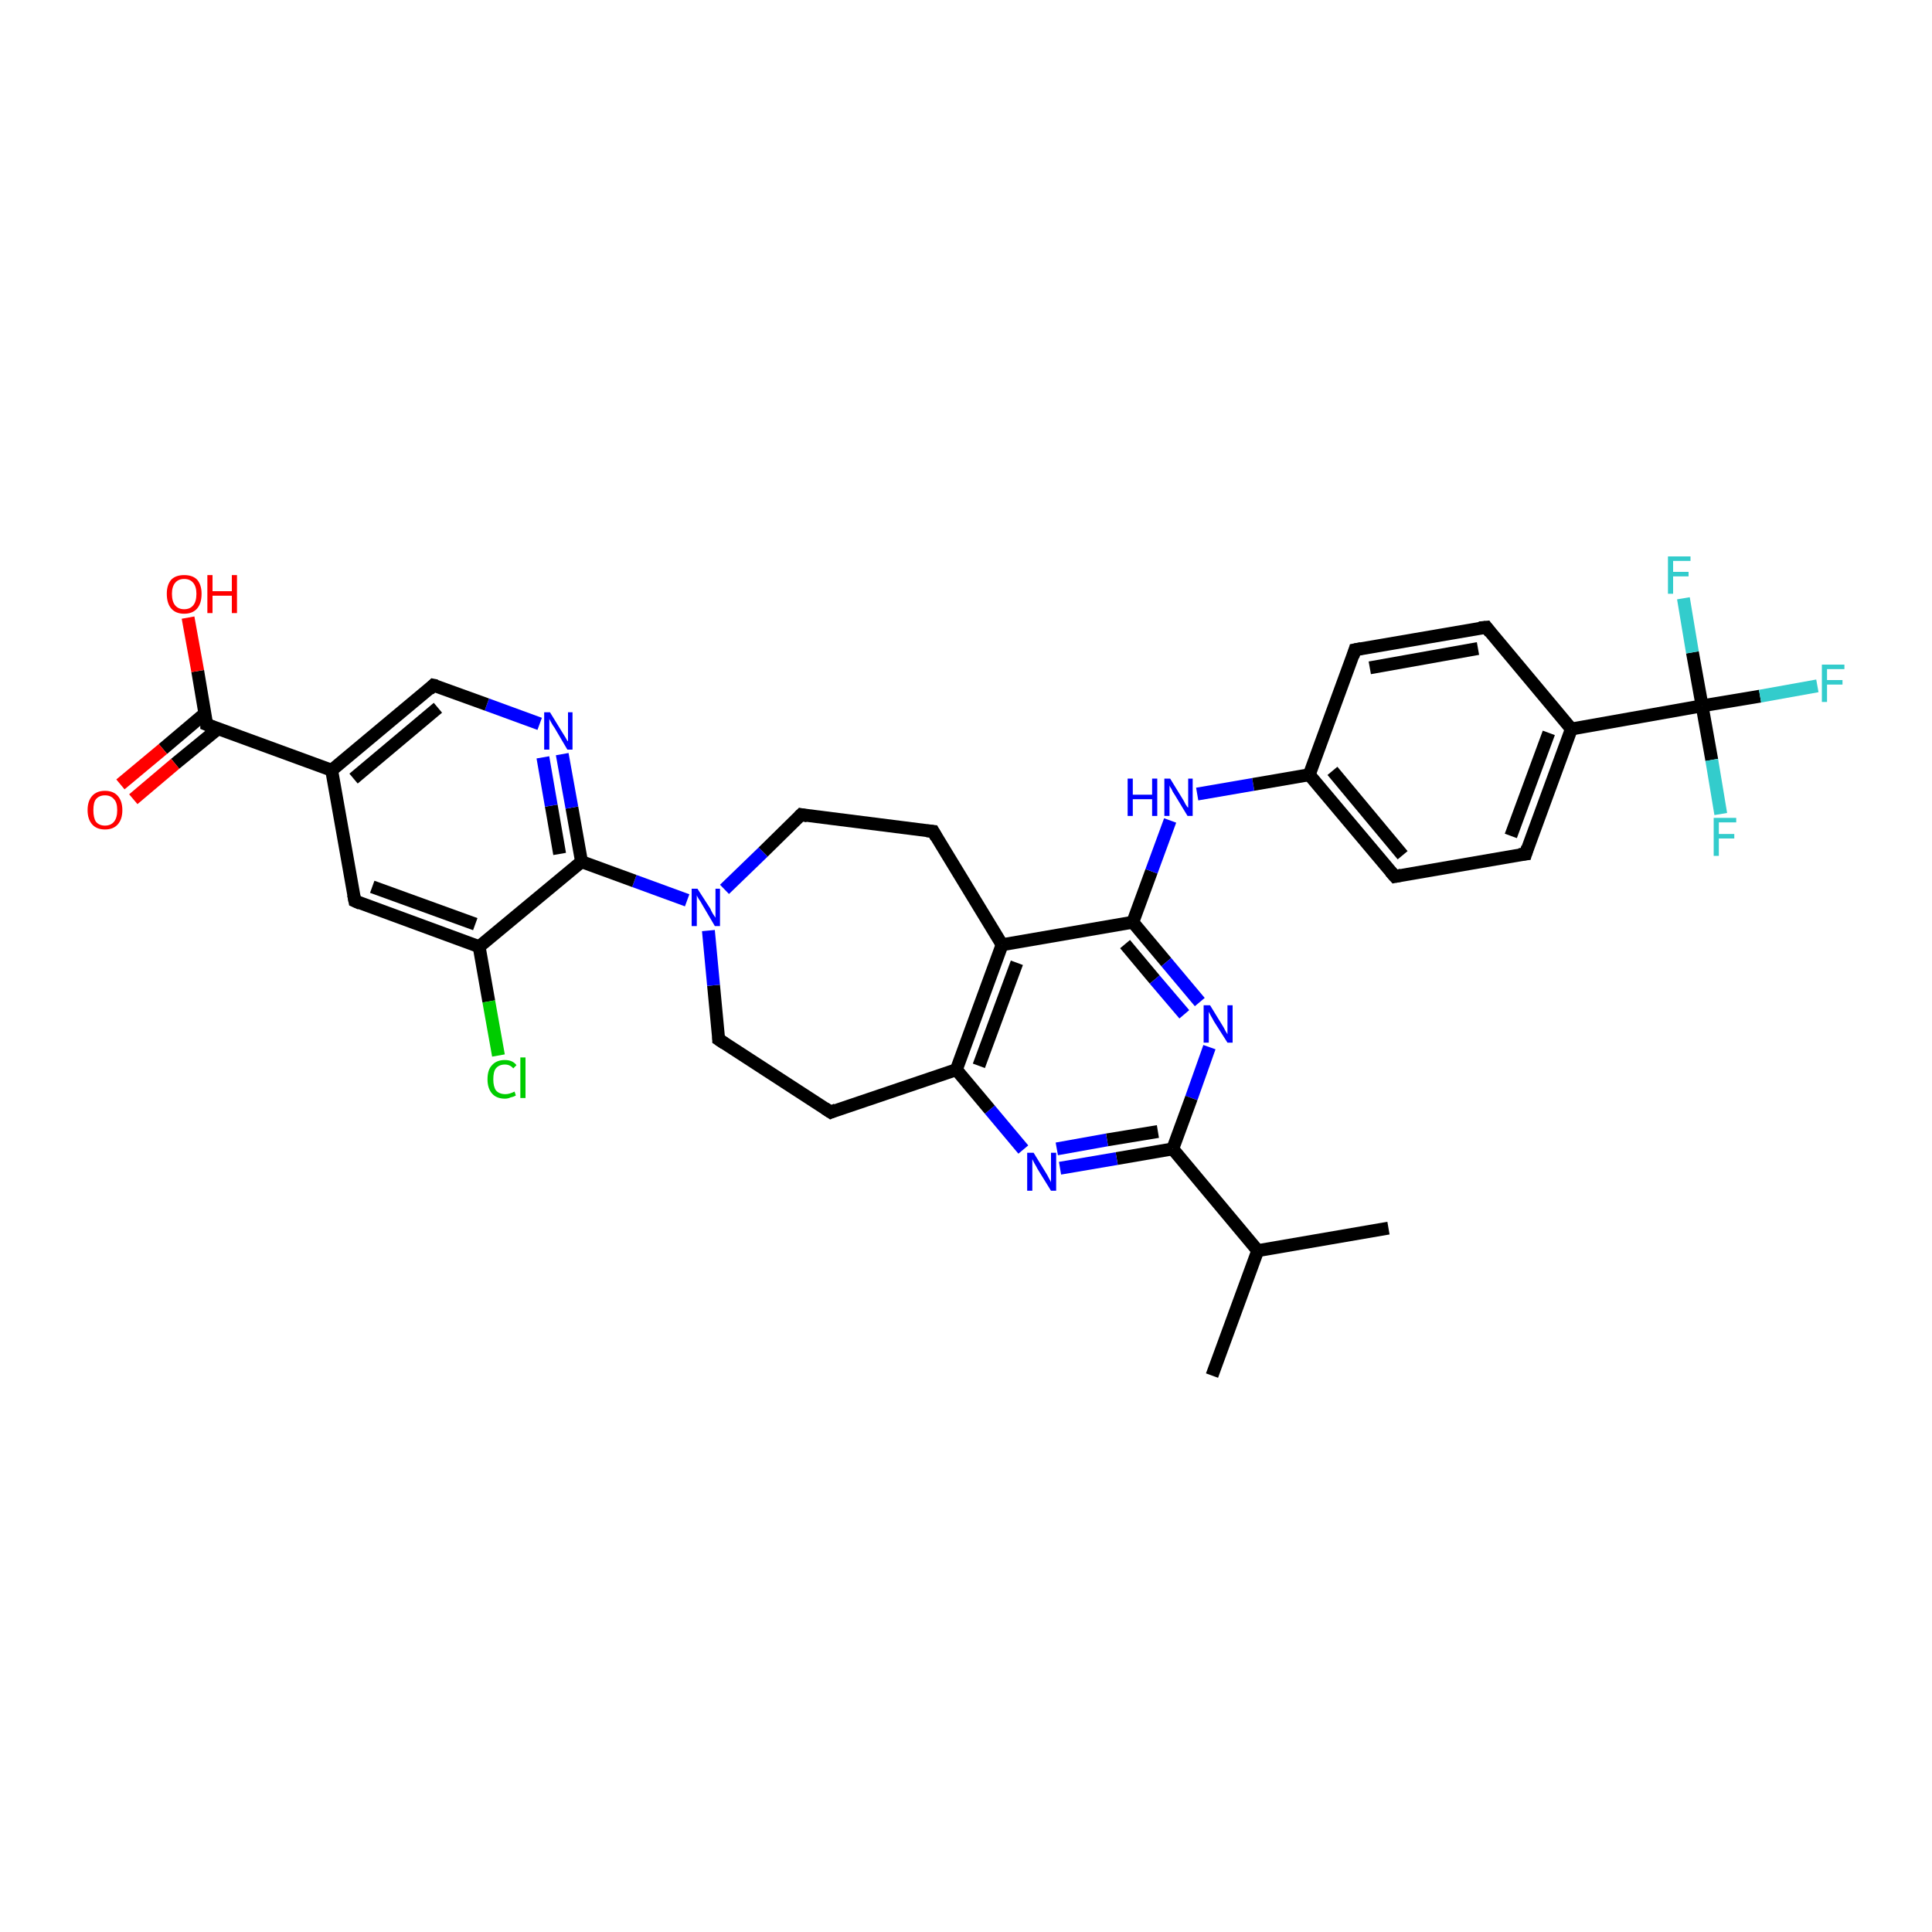 <?xml version='1.0' encoding='iso-8859-1'?>
<svg version='1.1' baseProfile='full'
              xmlns='http://www.w3.org/2000/svg'
                      xmlns:rdkit='http://www.rdkit.org/xml'
                      xmlns:xlink='http://www.w3.org/1999/xlink'
                  xml:space='preserve'
width='300px' height='300px' viewBox='0 0 300 300'>
<!-- END OF HEADER -->
<rect style='opacity:1.0;fill:#FFFFFF;stroke:none' width='300.0' height='300.0' x='0.0' y='0.0'> </rect>
<path class='bond-0 atom-0 atom-1' d='M 188.2,213.6 L 195.3,194.2' style='fill:none;fill-rule:evenodd;stroke:#000000;stroke-width:2.0px;stroke-linecap:butt;stroke-linejoin:miter;stroke-opacity:1' />
<path class='bond-1 atom-1 atom-2' d='M 195.3,194.2 L 215.6,190.7' style='fill:none;fill-rule:evenodd;stroke:#000000;stroke-width:2.0px;stroke-linecap:butt;stroke-linejoin:miter;stroke-opacity:1' />
<path class='bond-2 atom-1 atom-3' d='M 195.3,194.2 L 182.1,178.4' style='fill:none;fill-rule:evenodd;stroke:#000000;stroke-width:2.0px;stroke-linecap:butt;stroke-linejoin:miter;stroke-opacity:1' />
<path class='bond-3 atom-3 atom-4' d='M 182.1,178.4 L 173.4,179.9' style='fill:none;fill-rule:evenodd;stroke:#000000;stroke-width:2.0px;stroke-linecap:butt;stroke-linejoin:miter;stroke-opacity:1' />
<path class='bond-3 atom-3 atom-4' d='M 173.4,179.9 L 164.6,181.4' style='fill:none;fill-rule:evenodd;stroke:#0000FF;stroke-width:2.0px;stroke-linecap:butt;stroke-linejoin:miter;stroke-opacity:1' />
<path class='bond-3 atom-3 atom-4' d='M 179.8,175.7 L 171.9,177.0' style='fill:none;fill-rule:evenodd;stroke:#000000;stroke-width:2.0px;stroke-linecap:butt;stroke-linejoin:miter;stroke-opacity:1' />
<path class='bond-3 atom-3 atom-4' d='M 171.9,177.0 L 164.1,178.4' style='fill:none;fill-rule:evenodd;stroke:#0000FF;stroke-width:2.0px;stroke-linecap:butt;stroke-linejoin:miter;stroke-opacity:1' />
<path class='bond-4 atom-4 atom-5' d='M 158.9,178.5 L 153.7,172.3' style='fill:none;fill-rule:evenodd;stroke:#0000FF;stroke-width:2.0px;stroke-linecap:butt;stroke-linejoin:miter;stroke-opacity:1' />
<path class='bond-4 atom-4 atom-5' d='M 153.7,172.3 L 148.5,166.1' style='fill:none;fill-rule:evenodd;stroke:#000000;stroke-width:2.0px;stroke-linecap:butt;stroke-linejoin:miter;stroke-opacity:1' />
<path class='bond-5 atom-5 atom-6' d='M 148.5,166.1 L 129.0,172.7' style='fill:none;fill-rule:evenodd;stroke:#000000;stroke-width:2.0px;stroke-linecap:butt;stroke-linejoin:miter;stroke-opacity:1' />
<path class='bond-6 atom-6 atom-7' d='M 129.0,172.7 L 111.6,161.4' style='fill:none;fill-rule:evenodd;stroke:#000000;stroke-width:2.0px;stroke-linecap:butt;stroke-linejoin:miter;stroke-opacity:1' />
<path class='bond-7 atom-7 atom-8' d='M 111.6,161.4 L 110.8,153.0' style='fill:none;fill-rule:evenodd;stroke:#000000;stroke-width:2.0px;stroke-linecap:butt;stroke-linejoin:miter;stroke-opacity:1' />
<path class='bond-7 atom-7 atom-8' d='M 110.8,153.0 L 110.0,144.5' style='fill:none;fill-rule:evenodd;stroke:#0000FF;stroke-width:2.0px;stroke-linecap:butt;stroke-linejoin:miter;stroke-opacity:1' />
<path class='bond-8 atom-8 atom-9' d='M 112.5,138.1 L 118.5,132.3' style='fill:none;fill-rule:evenodd;stroke:#0000FF;stroke-width:2.0px;stroke-linecap:butt;stroke-linejoin:miter;stroke-opacity:1' />
<path class='bond-8 atom-8 atom-9' d='M 118.5,132.3 L 124.4,126.5' style='fill:none;fill-rule:evenodd;stroke:#000000;stroke-width:2.0px;stroke-linecap:butt;stroke-linejoin:miter;stroke-opacity:1' />
<path class='bond-9 atom-9 atom-10' d='M 124.4,126.5 L 144.9,129.1' style='fill:none;fill-rule:evenodd;stroke:#000000;stroke-width:2.0px;stroke-linecap:butt;stroke-linejoin:miter;stroke-opacity:1' />
<path class='bond-10 atom-10 atom-11' d='M 144.9,129.1 L 155.6,146.7' style='fill:none;fill-rule:evenodd;stroke:#000000;stroke-width:2.0px;stroke-linecap:butt;stroke-linejoin:miter;stroke-opacity:1' />
<path class='bond-11 atom-11 atom-12' d='M 155.6,146.7 L 175.9,143.2' style='fill:none;fill-rule:evenodd;stroke:#000000;stroke-width:2.0px;stroke-linecap:butt;stroke-linejoin:miter;stroke-opacity:1' />
<path class='bond-12 atom-12 atom-13' d='M 175.9,143.2 L 178.8,135.3' style='fill:none;fill-rule:evenodd;stroke:#000000;stroke-width:2.0px;stroke-linecap:butt;stroke-linejoin:miter;stroke-opacity:1' />
<path class='bond-12 atom-12 atom-13' d='M 178.8,135.3 L 181.7,127.4' style='fill:none;fill-rule:evenodd;stroke:#0000FF;stroke-width:2.0px;stroke-linecap:butt;stroke-linejoin:miter;stroke-opacity:1' />
<path class='bond-13 atom-13 atom-14' d='M 185.9,123.3 L 194.6,121.8' style='fill:none;fill-rule:evenodd;stroke:#0000FF;stroke-width:2.0px;stroke-linecap:butt;stroke-linejoin:miter;stroke-opacity:1' />
<path class='bond-13 atom-13 atom-14' d='M 194.6,121.8 L 203.3,120.3' style='fill:none;fill-rule:evenodd;stroke:#000000;stroke-width:2.0px;stroke-linecap:butt;stroke-linejoin:miter;stroke-opacity:1' />
<path class='bond-14 atom-14 atom-15' d='M 203.3,120.3 L 216.6,136.1' style='fill:none;fill-rule:evenodd;stroke:#000000;stroke-width:2.0px;stroke-linecap:butt;stroke-linejoin:miter;stroke-opacity:1' />
<path class='bond-14 atom-14 atom-15' d='M 206.9,119.7 L 217.8,132.8' style='fill:none;fill-rule:evenodd;stroke:#000000;stroke-width:2.0px;stroke-linecap:butt;stroke-linejoin:miter;stroke-opacity:1' />
<path class='bond-15 atom-15 atom-16' d='M 216.6,136.1 L 236.9,132.6' style='fill:none;fill-rule:evenodd;stroke:#000000;stroke-width:2.0px;stroke-linecap:butt;stroke-linejoin:miter;stroke-opacity:1' />
<path class='bond-16 atom-16 atom-17' d='M 236.9,132.6 L 244.0,113.2' style='fill:none;fill-rule:evenodd;stroke:#000000;stroke-width:2.0px;stroke-linecap:butt;stroke-linejoin:miter;stroke-opacity:1' />
<path class='bond-16 atom-16 atom-17' d='M 234.6,129.8 L 240.5,113.8' style='fill:none;fill-rule:evenodd;stroke:#000000;stroke-width:2.0px;stroke-linecap:butt;stroke-linejoin:miter;stroke-opacity:1' />
<path class='bond-17 atom-17 atom-18' d='M 244.0,113.2 L 230.8,97.4' style='fill:none;fill-rule:evenodd;stroke:#000000;stroke-width:2.0px;stroke-linecap:butt;stroke-linejoin:miter;stroke-opacity:1' />
<path class='bond-18 atom-18 atom-19' d='M 230.8,97.4 L 210.4,100.9' style='fill:none;fill-rule:evenodd;stroke:#000000;stroke-width:2.0px;stroke-linecap:butt;stroke-linejoin:miter;stroke-opacity:1' />
<path class='bond-18 atom-18 atom-19' d='M 229.5,100.7 L 212.7,103.7' style='fill:none;fill-rule:evenodd;stroke:#000000;stroke-width:2.0px;stroke-linecap:butt;stroke-linejoin:miter;stroke-opacity:1' />
<path class='bond-19 atom-17 atom-20' d='M 244.0,113.2 L 264.3,109.6' style='fill:none;fill-rule:evenodd;stroke:#000000;stroke-width:2.0px;stroke-linecap:butt;stroke-linejoin:miter;stroke-opacity:1' />
<path class='bond-20 atom-20 atom-21' d='M 264.3,109.6 L 273.3,108.1' style='fill:none;fill-rule:evenodd;stroke:#000000;stroke-width:2.0px;stroke-linecap:butt;stroke-linejoin:miter;stroke-opacity:1' />
<path class='bond-20 atom-20 atom-21' d='M 273.3,108.1 L 282.2,106.5' style='fill:none;fill-rule:evenodd;stroke:#33CCCC;stroke-width:2.0px;stroke-linecap:butt;stroke-linejoin:miter;stroke-opacity:1' />
<path class='bond-21 atom-20 atom-22' d='M 264.3,109.6 L 265.8,118.0' style='fill:none;fill-rule:evenodd;stroke:#000000;stroke-width:2.0px;stroke-linecap:butt;stroke-linejoin:miter;stroke-opacity:1' />
<path class='bond-21 atom-20 atom-22' d='M 265.8,118.0 L 267.2,126.4' style='fill:none;fill-rule:evenodd;stroke:#33CCCC;stroke-width:2.0px;stroke-linecap:butt;stroke-linejoin:miter;stroke-opacity:1' />
<path class='bond-22 atom-20 atom-23' d='M 264.3,109.6 L 262.8,101.3' style='fill:none;fill-rule:evenodd;stroke:#000000;stroke-width:2.0px;stroke-linecap:butt;stroke-linejoin:miter;stroke-opacity:1' />
<path class='bond-22 atom-20 atom-23' d='M 262.8,101.3 L 261.4,92.9' style='fill:none;fill-rule:evenodd;stroke:#33CCCC;stroke-width:2.0px;stroke-linecap:butt;stroke-linejoin:miter;stroke-opacity:1' />
<path class='bond-23 atom-12 atom-24' d='M 175.9,143.2 L 181.1,149.4' style='fill:none;fill-rule:evenodd;stroke:#000000;stroke-width:2.0px;stroke-linecap:butt;stroke-linejoin:miter;stroke-opacity:1' />
<path class='bond-23 atom-12 atom-24' d='M 181.1,149.4 L 186.3,155.6' style='fill:none;fill-rule:evenodd;stroke:#0000FF;stroke-width:2.0px;stroke-linecap:butt;stroke-linejoin:miter;stroke-opacity:1' />
<path class='bond-23 atom-12 atom-24' d='M 174.7,146.6 L 179.3,152.1' style='fill:none;fill-rule:evenodd;stroke:#000000;stroke-width:2.0px;stroke-linecap:butt;stroke-linejoin:miter;stroke-opacity:1' />
<path class='bond-23 atom-12 atom-24' d='M 179.3,152.1 L 183.9,157.5' style='fill:none;fill-rule:evenodd;stroke:#0000FF;stroke-width:2.0px;stroke-linecap:butt;stroke-linejoin:miter;stroke-opacity:1' />
<path class='bond-24 atom-8 atom-25' d='M 106.7,139.8 L 98.5,136.8' style='fill:none;fill-rule:evenodd;stroke:#0000FF;stroke-width:2.0px;stroke-linecap:butt;stroke-linejoin:miter;stroke-opacity:1' />
<path class='bond-24 atom-8 atom-25' d='M 98.5,136.8 L 90.3,133.8' style='fill:none;fill-rule:evenodd;stroke:#000000;stroke-width:2.0px;stroke-linecap:butt;stroke-linejoin:miter;stroke-opacity:1' />
<path class='bond-25 atom-25 atom-26' d='M 90.3,133.8 L 88.8,125.4' style='fill:none;fill-rule:evenodd;stroke:#000000;stroke-width:2.0px;stroke-linecap:butt;stroke-linejoin:miter;stroke-opacity:1' />
<path class='bond-25 atom-25 atom-26' d='M 88.8,125.4 L 87.3,117.1' style='fill:none;fill-rule:evenodd;stroke:#0000FF;stroke-width:2.0px;stroke-linecap:butt;stroke-linejoin:miter;stroke-opacity:1' />
<path class='bond-25 atom-25 atom-26' d='M 86.9,132.6 L 85.6,125.1' style='fill:none;fill-rule:evenodd;stroke:#000000;stroke-width:2.0px;stroke-linecap:butt;stroke-linejoin:miter;stroke-opacity:1' />
<path class='bond-25 atom-25 atom-26' d='M 85.6,125.1 L 84.3,117.6' style='fill:none;fill-rule:evenodd;stroke:#0000FF;stroke-width:2.0px;stroke-linecap:butt;stroke-linejoin:miter;stroke-opacity:1' />
<path class='bond-26 atom-26 atom-27' d='M 83.8,112.4 L 75.6,109.4' style='fill:none;fill-rule:evenodd;stroke:#0000FF;stroke-width:2.0px;stroke-linecap:butt;stroke-linejoin:miter;stroke-opacity:1' />
<path class='bond-26 atom-26 atom-27' d='M 75.6,109.4 L 67.3,106.4' style='fill:none;fill-rule:evenodd;stroke:#000000;stroke-width:2.0px;stroke-linecap:butt;stroke-linejoin:miter;stroke-opacity:1' />
<path class='bond-27 atom-27 atom-28' d='M 67.3,106.4 L 51.5,119.6' style='fill:none;fill-rule:evenodd;stroke:#000000;stroke-width:2.0px;stroke-linecap:butt;stroke-linejoin:miter;stroke-opacity:1' />
<path class='bond-27 atom-27 atom-28' d='M 68.0,109.9 L 54.9,120.9' style='fill:none;fill-rule:evenodd;stroke:#000000;stroke-width:2.0px;stroke-linecap:butt;stroke-linejoin:miter;stroke-opacity:1' />
<path class='bond-28 atom-28 atom-29' d='M 51.5,119.6 L 55.1,139.9' style='fill:none;fill-rule:evenodd;stroke:#000000;stroke-width:2.0px;stroke-linecap:butt;stroke-linejoin:miter;stroke-opacity:1' />
<path class='bond-29 atom-29 atom-30' d='M 55.1,139.9 L 74.4,147.0' style='fill:none;fill-rule:evenodd;stroke:#000000;stroke-width:2.0px;stroke-linecap:butt;stroke-linejoin:miter;stroke-opacity:1' />
<path class='bond-29 atom-29 atom-30' d='M 57.8,137.7 L 73.8,143.5' style='fill:none;fill-rule:evenodd;stroke:#000000;stroke-width:2.0px;stroke-linecap:butt;stroke-linejoin:miter;stroke-opacity:1' />
<path class='bond-30 atom-30 atom-31' d='M 74.4,147.0 L 75.9,155.5' style='fill:none;fill-rule:evenodd;stroke:#000000;stroke-width:2.0px;stroke-linecap:butt;stroke-linejoin:miter;stroke-opacity:1' />
<path class='bond-30 atom-30 atom-31' d='M 75.9,155.5 L 77.4,163.9' style='fill:none;fill-rule:evenodd;stroke:#00CC00;stroke-width:2.0px;stroke-linecap:butt;stroke-linejoin:miter;stroke-opacity:1' />
<path class='bond-31 atom-28 atom-32' d='M 51.5,119.6 L 32.1,112.5' style='fill:none;fill-rule:evenodd;stroke:#000000;stroke-width:2.0px;stroke-linecap:butt;stroke-linejoin:miter;stroke-opacity:1' />
<path class='bond-32 atom-32 atom-33' d='M 32.1,112.5 L 30.7,104.2' style='fill:none;fill-rule:evenodd;stroke:#000000;stroke-width:2.0px;stroke-linecap:butt;stroke-linejoin:miter;stroke-opacity:1' />
<path class='bond-32 atom-32 atom-33' d='M 30.7,104.2 L 29.2,95.9' style='fill:none;fill-rule:evenodd;stroke:#FF0000;stroke-width:2.0px;stroke-linecap:butt;stroke-linejoin:miter;stroke-opacity:1' />
<path class='bond-33 atom-32 atom-34' d='M 31.8,110.8 L 25.3,116.3' style='fill:none;fill-rule:evenodd;stroke:#000000;stroke-width:2.0px;stroke-linecap:butt;stroke-linejoin:miter;stroke-opacity:1' />
<path class='bond-33 atom-32 atom-34' d='M 25.3,116.3 L 18.7,121.8' style='fill:none;fill-rule:evenodd;stroke:#FF0000;stroke-width:2.0px;stroke-linecap:butt;stroke-linejoin:miter;stroke-opacity:1' />
<path class='bond-33 atom-32 atom-34' d='M 33.8,113.2 L 27.2,118.6' style='fill:none;fill-rule:evenodd;stroke:#000000;stroke-width:2.0px;stroke-linecap:butt;stroke-linejoin:miter;stroke-opacity:1' />
<path class='bond-33 atom-32 atom-34' d='M 27.2,118.6 L 20.7,124.1' style='fill:none;fill-rule:evenodd;stroke:#FF0000;stroke-width:2.0px;stroke-linecap:butt;stroke-linejoin:miter;stroke-opacity:1' />
<path class='bond-34 atom-24 atom-3' d='M 187.8,162.6 L 185.0,170.5' style='fill:none;fill-rule:evenodd;stroke:#0000FF;stroke-width:2.0px;stroke-linecap:butt;stroke-linejoin:miter;stroke-opacity:1' />
<path class='bond-34 atom-24 atom-3' d='M 185.0,170.5 L 182.1,178.4' style='fill:none;fill-rule:evenodd;stroke:#000000;stroke-width:2.0px;stroke-linecap:butt;stroke-linejoin:miter;stroke-opacity:1' />
<path class='bond-35 atom-30 atom-25' d='M 74.4,147.0 L 90.3,133.8' style='fill:none;fill-rule:evenodd;stroke:#000000;stroke-width:2.0px;stroke-linecap:butt;stroke-linejoin:miter;stroke-opacity:1' />
<path class='bond-36 atom-11 atom-5' d='M 155.6,146.7 L 148.5,166.1' style='fill:none;fill-rule:evenodd;stroke:#000000;stroke-width:2.0px;stroke-linecap:butt;stroke-linejoin:miter;stroke-opacity:1' />
<path class='bond-36 atom-11 atom-5' d='M 157.9,149.5 L 152.0,165.5' style='fill:none;fill-rule:evenodd;stroke:#000000;stroke-width:2.0px;stroke-linecap:butt;stroke-linejoin:miter;stroke-opacity:1' />
<path class='bond-37 atom-19 atom-14' d='M 210.4,100.9 L 203.3,120.3' style='fill:none;fill-rule:evenodd;stroke:#000000;stroke-width:2.0px;stroke-linecap:butt;stroke-linejoin:miter;stroke-opacity:1' />
<path d='M 129.9,172.3 L 129.0,172.7 L 128.1,172.1' style='fill:none;stroke:#000000;stroke-width:2.0px;stroke-linecap:butt;stroke-linejoin:miter;stroke-opacity:1;' />
<path d='M 112.5,162.0 L 111.6,161.4 L 111.6,161.0' style='fill:none;stroke:#000000;stroke-width:2.0px;stroke-linecap:butt;stroke-linejoin:miter;stroke-opacity:1;' />
<path d='M 124.1,126.8 L 124.4,126.5 L 125.4,126.7' style='fill:none;stroke:#000000;stroke-width:2.0px;stroke-linecap:butt;stroke-linejoin:miter;stroke-opacity:1;' />
<path d='M 143.9,129.0 L 144.9,129.1 L 145.4,130.0' style='fill:none;stroke:#000000;stroke-width:2.0px;stroke-linecap:butt;stroke-linejoin:miter;stroke-opacity:1;' />
<path d='M 215.9,135.3 L 216.6,136.1 L 217.6,135.9' style='fill:none;stroke:#000000;stroke-width:2.0px;stroke-linecap:butt;stroke-linejoin:miter;stroke-opacity:1;' />
<path d='M 235.9,132.7 L 236.9,132.6 L 237.2,131.6' style='fill:none;stroke:#000000;stroke-width:2.0px;stroke-linecap:butt;stroke-linejoin:miter;stroke-opacity:1;' />
<path d='M 231.4,98.2 L 230.8,97.4 L 229.7,97.5' style='fill:none;stroke:#000000;stroke-width:2.0px;stroke-linecap:butt;stroke-linejoin:miter;stroke-opacity:1;' />
<path d='M 211.4,100.7 L 210.4,100.9 L 210.1,101.9' style='fill:none;stroke:#000000;stroke-width:2.0px;stroke-linecap:butt;stroke-linejoin:miter;stroke-opacity:1;' />
<path d='M 67.8,106.5 L 67.3,106.4 L 66.6,107.1' style='fill:none;stroke:#000000;stroke-width:2.0px;stroke-linecap:butt;stroke-linejoin:miter;stroke-opacity:1;' />
<path d='M 54.9,138.9 L 55.1,139.9 L 56.0,140.3' style='fill:none;stroke:#000000;stroke-width:2.0px;stroke-linecap:butt;stroke-linejoin:miter;stroke-opacity:1;' />
<path d='M 33.1,112.9 L 32.1,112.5 L 32.1,112.1' style='fill:none;stroke:#000000;stroke-width:2.0px;stroke-linecap:butt;stroke-linejoin:miter;stroke-opacity:1;' />
<path class='atom-4' d='M 160.5 179.0
L 162.4 182.1
Q 162.6 182.4, 162.9 183.0
Q 163.2 183.5, 163.2 183.6
L 163.2 179.0
L 164.0 179.0
L 164.0 184.9
L 163.2 184.9
L 161.1 181.5
Q 160.9 181.1, 160.6 180.6
Q 160.4 180.2, 160.3 180.0
L 160.3 184.9
L 159.5 184.9
L 159.5 179.0
L 160.5 179.0
' fill='#0000FF'/>
<path class='atom-8' d='M 108.3 138.0
L 110.3 141.1
Q 110.4 141.4, 110.7 141.9
Q 111.1 142.5, 111.1 142.5
L 111.1 138.0
L 111.8 138.0
L 111.8 143.8
L 111.0 143.8
L 109.0 140.4
Q 108.8 140.0, 108.5 139.6
Q 108.2 139.1, 108.2 139.0
L 108.2 143.8
L 107.4 143.8
L 107.4 138.0
L 108.3 138.0
' fill='#0000FF'/>
<path class='atom-13' d='M 175.1 120.9
L 175.9 120.9
L 175.9 123.4
L 178.9 123.4
L 178.9 120.9
L 179.7 120.9
L 179.7 126.7
L 178.9 126.7
L 178.9 124.1
L 175.9 124.1
L 175.9 126.7
L 175.1 126.7
L 175.1 120.9
' fill='#0000FF'/>
<path class='atom-13' d='M 181.7 120.9
L 183.6 124.0
Q 183.8 124.3, 184.1 124.9
Q 184.4 125.4, 184.5 125.4
L 184.5 120.9
L 185.2 120.9
L 185.2 126.7
L 184.4 126.7
L 182.4 123.4
Q 182.1 123.0, 181.9 122.5
Q 181.6 122.1, 181.6 121.9
L 181.6 126.7
L 180.8 126.7
L 180.8 120.9
L 181.7 120.9
' fill='#0000FF'/>
<path class='atom-21' d='M 282.9 103.2
L 286.4 103.2
L 286.4 103.9
L 283.7 103.9
L 283.7 105.6
L 286.1 105.6
L 286.1 106.3
L 283.7 106.3
L 283.7 109.0
L 282.9 109.0
L 282.9 103.2
' fill='#33CCCC'/>
<path class='atom-22' d='M 266.1 127.0
L 269.6 127.0
L 269.6 127.7
L 266.9 127.7
L 266.9 129.5
L 269.3 129.5
L 269.3 130.2
L 266.9 130.2
L 266.9 132.9
L 266.1 132.9
L 266.1 127.0
' fill='#33CCCC'/>
<path class='atom-23' d='M 259.0 86.4
L 262.5 86.4
L 262.5 87.1
L 259.8 87.1
L 259.8 88.8
L 262.2 88.8
L 262.2 89.5
L 259.8 89.5
L 259.8 92.2
L 259.0 92.2
L 259.0 86.4
' fill='#33CCCC'/>
<path class='atom-24' d='M 187.9 156.1
L 189.8 159.2
Q 190.0 159.5, 190.3 160.1
Q 190.6 160.6, 190.6 160.6
L 190.6 156.1
L 191.4 156.1
L 191.4 161.9
L 190.6 161.9
L 188.5 158.6
Q 188.3 158.2, 188.0 157.7
Q 187.8 157.3, 187.7 157.1
L 187.7 161.9
L 186.9 161.9
L 186.9 156.1
L 187.9 156.1
' fill='#0000FF'/>
<path class='atom-26' d='M 85.4 110.6
L 87.3 113.7
Q 87.5 114.0, 87.8 114.5
Q 88.1 115.1, 88.2 115.1
L 88.2 110.6
L 88.9 110.6
L 88.9 116.4
L 88.1 116.4
L 86.1 113.0
Q 85.8 112.6, 85.6 112.2
Q 85.3 111.7, 85.3 111.6
L 85.3 116.4
L 84.5 116.4
L 84.5 110.6
L 85.4 110.6
' fill='#0000FF'/>
<path class='atom-31' d='M 75.7 167.6
Q 75.7 166.1, 76.4 165.4
Q 77.1 164.6, 78.4 164.6
Q 79.6 164.6, 80.2 165.4
L 79.7 165.9
Q 79.2 165.3, 78.4 165.3
Q 77.5 165.3, 77.0 165.9
Q 76.6 166.4, 76.6 167.6
Q 76.6 168.7, 77.0 169.3
Q 77.5 169.9, 78.5 169.9
Q 79.1 169.9, 79.9 169.5
L 80.1 170.1
Q 79.8 170.3, 79.3 170.4
Q 78.9 170.6, 78.4 170.6
Q 77.1 170.6, 76.4 169.8
Q 75.7 169.0, 75.7 167.6
' fill='#00CC00'/>
<path class='atom-31' d='M 80.8 164.2
L 81.6 164.2
L 81.6 170.5
L 80.8 170.5
L 80.8 164.2
' fill='#00CC00'/>
<path class='atom-33' d='M 25.9 92.2
Q 25.9 90.8, 26.6 90.0
Q 27.3 89.3, 28.6 89.3
Q 29.9 89.3, 30.6 90.0
Q 31.3 90.8, 31.3 92.2
Q 31.3 93.7, 30.6 94.5
Q 29.9 95.3, 28.6 95.3
Q 27.3 95.3, 26.6 94.5
Q 25.9 93.7, 25.9 92.2
M 28.6 94.6
Q 29.5 94.6, 30.0 94.0
Q 30.5 93.4, 30.5 92.2
Q 30.5 91.1, 30.0 90.5
Q 29.5 89.9, 28.6 89.9
Q 27.7 89.9, 27.2 90.5
Q 26.7 91.1, 26.7 92.2
Q 26.7 93.4, 27.2 94.0
Q 27.7 94.6, 28.6 94.6
' fill='#FF0000'/>
<path class='atom-33' d='M 32.2 89.3
L 33.0 89.3
L 33.0 91.8
L 36.0 91.8
L 36.0 89.3
L 36.8 89.3
L 36.8 95.2
L 36.0 95.2
L 36.0 92.5
L 33.0 92.5
L 33.0 95.2
L 32.2 95.2
L 32.2 89.3
' fill='#FF0000'/>
<path class='atom-34' d='M 13.6 125.8
Q 13.6 124.4, 14.3 123.6
Q 15.0 122.8, 16.3 122.8
Q 17.6 122.8, 18.3 123.6
Q 19.0 124.4, 19.0 125.8
Q 19.0 127.2, 18.3 128.0
Q 17.6 128.8, 16.3 128.8
Q 15.0 128.8, 14.3 128.0
Q 13.6 127.2, 13.6 125.8
M 16.3 128.2
Q 17.2 128.2, 17.7 127.6
Q 18.2 127.0, 18.2 125.8
Q 18.2 124.6, 17.7 124.1
Q 17.2 123.5, 16.3 123.5
Q 15.4 123.5, 14.9 124.1
Q 14.5 124.6, 14.5 125.8
Q 14.5 127.0, 14.9 127.6
Q 15.4 128.2, 16.3 128.2
' fill='#FF0000'/>
</svg>
